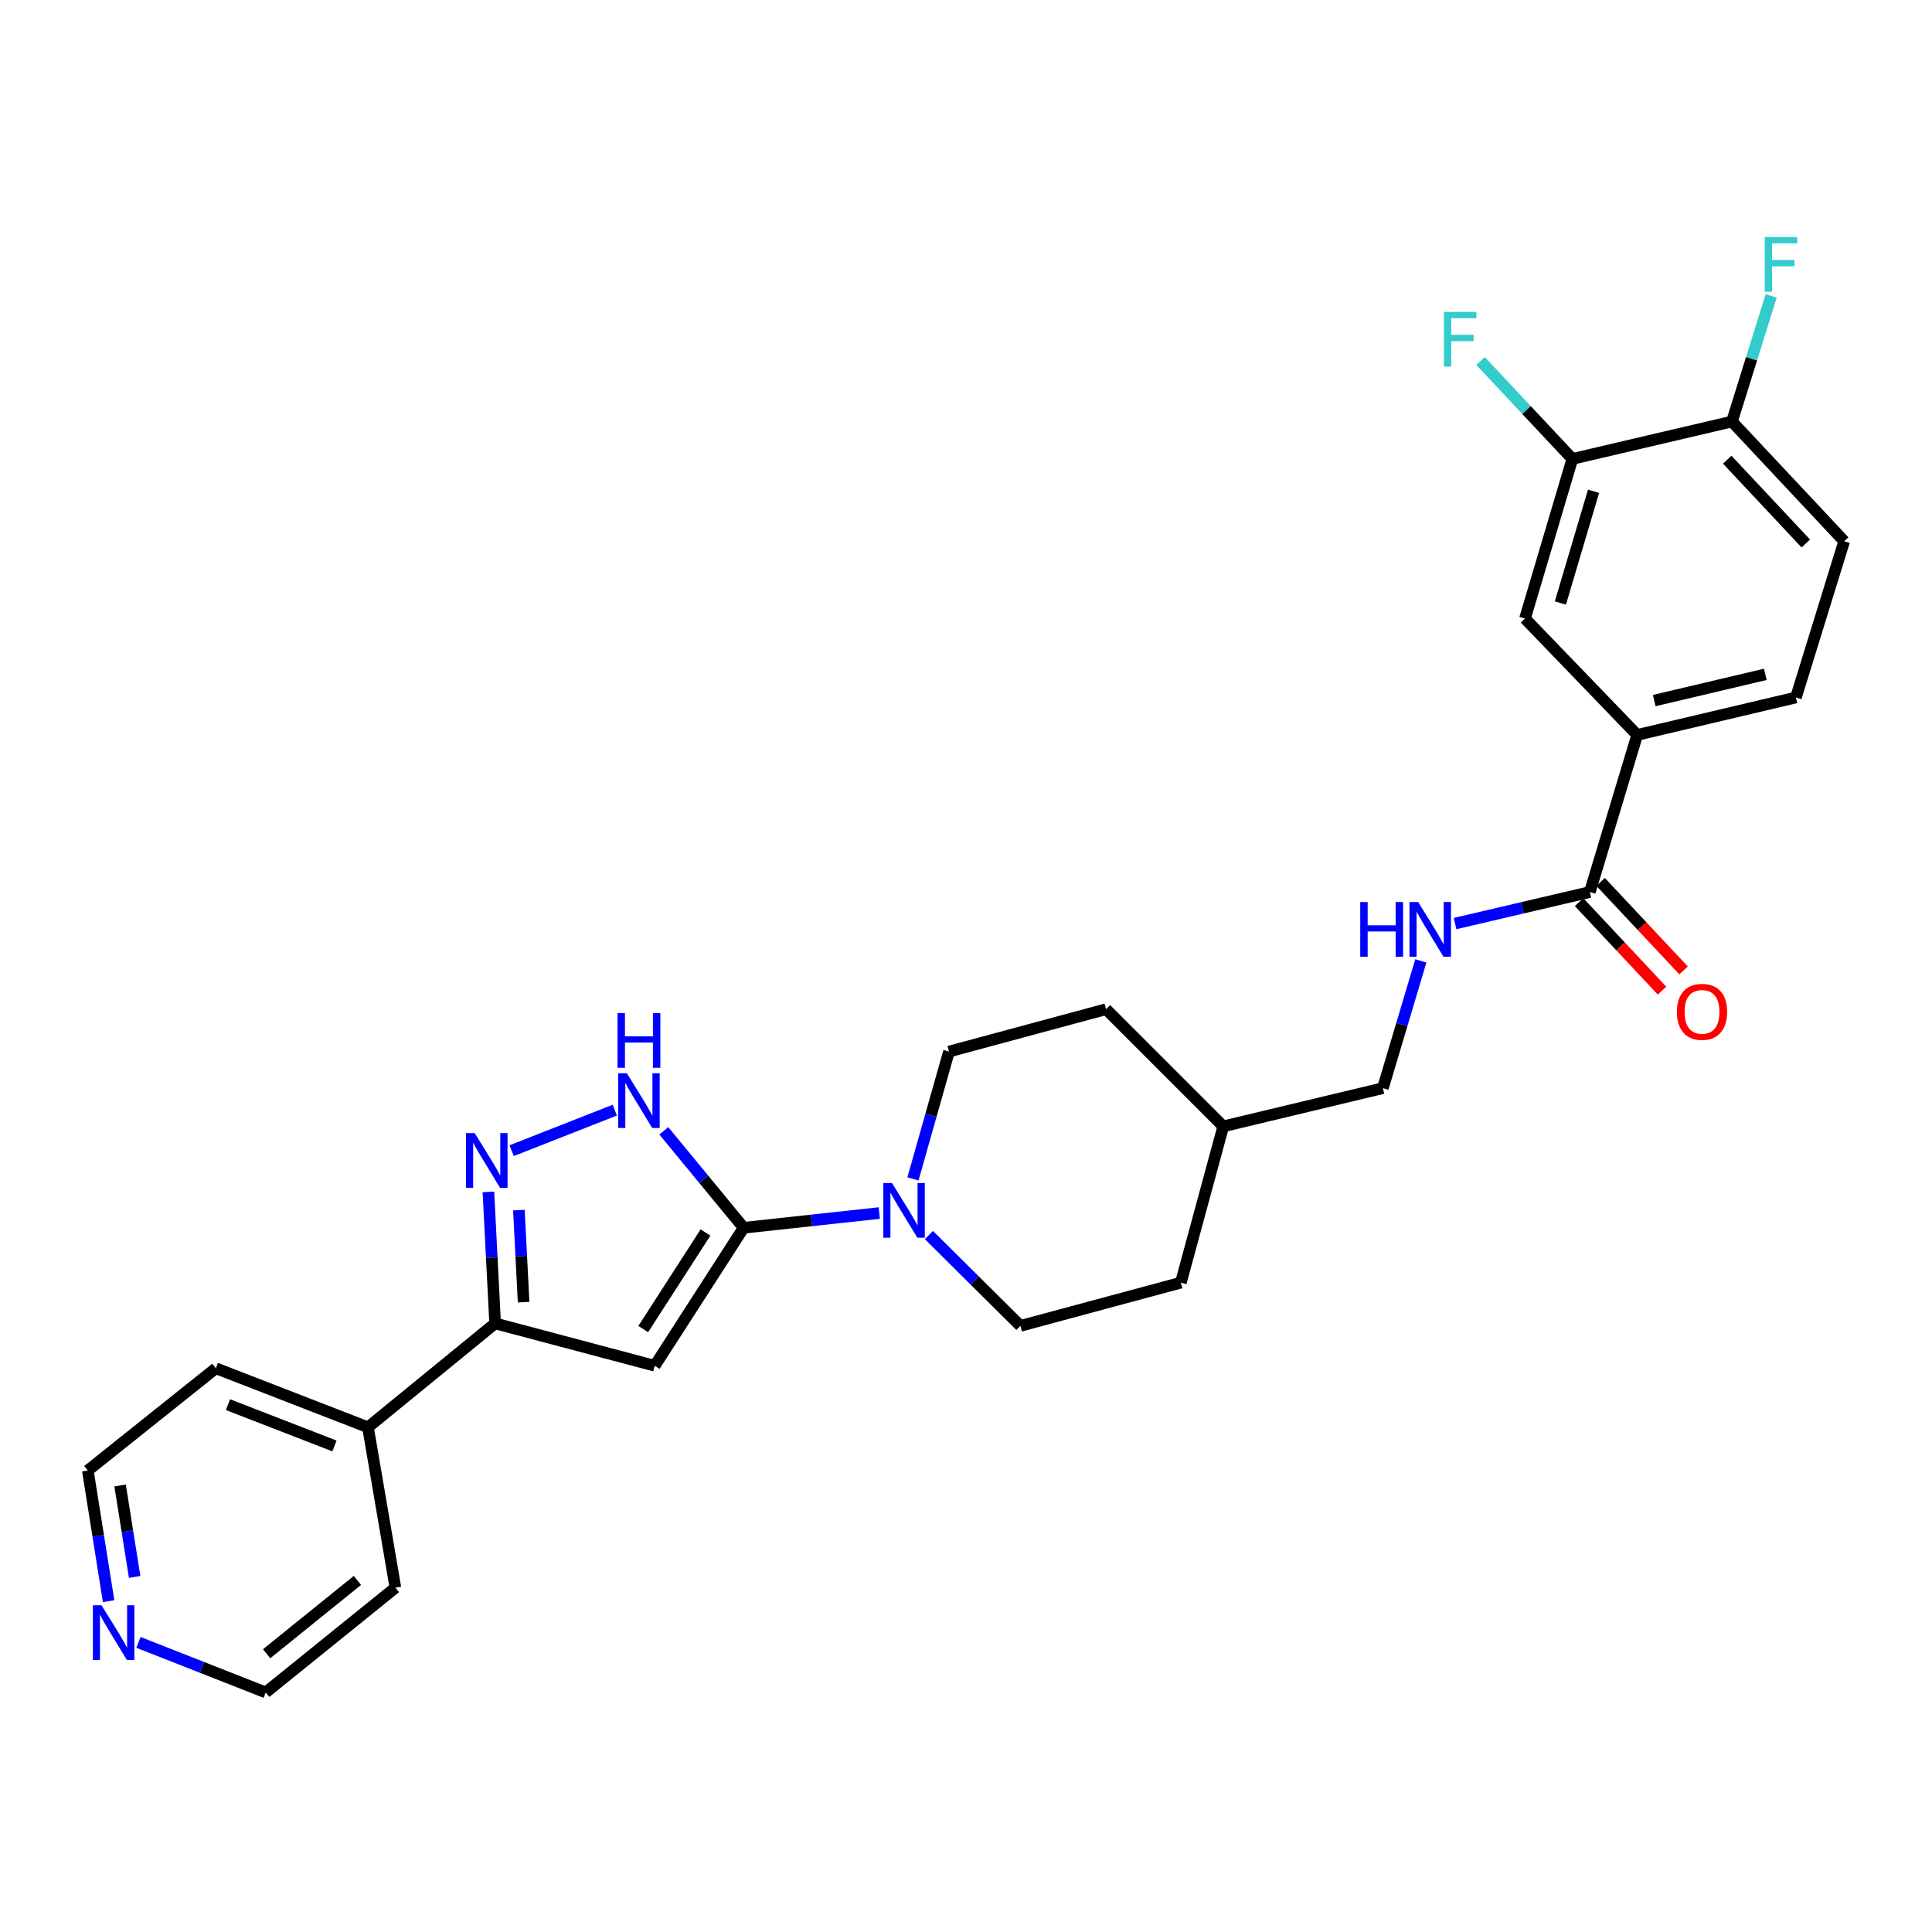 <?xml version='1.0' encoding='iso-8859-1'?>
<svg version='1.1' baseProfile='full'
              xmlns='http://www.w3.org/2000/svg'
                      xmlns:rdkit='http://www.rdkit.org/xml'
                      xmlns:xlink='http://www.w3.org/1999/xlink'
                  xml:space='preserve'
width='1000px' height='1000px' viewBox='0 0 1000 1000'>
<!-- END OF HEADER -->
<rect style='opacity:1.0;fill:#FFFFFF;stroke:none' width='1000' height='1000' x='0' y='0'> </rect>
<path class='bond-0' d='M 384.916,635.495 L 338.882,706.914' style='fill:none;fill-rule:evenodd;stroke:#000000;stroke-width:6px;stroke-linecap:butt;stroke-linejoin:miter;stroke-opacity:1' />
<path class='bond-0' d='M 365.166,637.929 L 332.942,687.922' style='fill:none;fill-rule:evenodd;stroke:#000000;stroke-width:6px;stroke-linecap:butt;stroke-linejoin:miter;stroke-opacity:1' />
<path class='bond-2' d='M 384.916,635.495 L 364.251,610.405' style='fill:none;fill-rule:evenodd;stroke:#000000;stroke-width:6px;stroke-linecap:butt;stroke-linejoin:miter;stroke-opacity:1' />
<path class='bond-2' d='M 364.251,610.405 L 343.586,585.315' style='fill:none;fill-rule:evenodd;stroke:#0000FF;stroke-width:6px;stroke-linecap:butt;stroke-linejoin:miter;stroke-opacity:1' />
<path class='bond-4' d='M 384.916,635.495 L 420.015,631.683' style='fill:none;fill-rule:evenodd;stroke:#000000;stroke-width:6px;stroke-linecap:butt;stroke-linejoin:miter;stroke-opacity:1' />
<path class='bond-4' d='M 420.015,631.683 L 455.113,627.872' style='fill:none;fill-rule:evenodd;stroke:#0000FF;stroke-width:6px;stroke-linecap:butt;stroke-linejoin:miter;stroke-opacity:1' />
<path class='bond-3' d='M 338.882,706.914 L 256.282,684.984' style='fill:none;fill-rule:evenodd;stroke:#000000;stroke-width:6px;stroke-linecap:butt;stroke-linejoin:miter;stroke-opacity:1' />
<path class='bond-1' d='M 264.816,595.597 L 318.205,574.607' style='fill:none;fill-rule:evenodd;stroke:#0000FF;stroke-width:6px;stroke-linecap:butt;stroke-linejoin:miter;stroke-opacity:1' />
<path class='bond-28' d='M 252.794,616.923 L 254.538,650.953' style='fill:none;fill-rule:evenodd;stroke:#0000FF;stroke-width:6px;stroke-linecap:butt;stroke-linejoin:miter;stroke-opacity:1' />
<path class='bond-28' d='M 254.538,650.953 L 256.282,684.984' style='fill:none;fill-rule:evenodd;stroke:#000000;stroke-width:6px;stroke-linecap:butt;stroke-linejoin:miter;stroke-opacity:1' />
<path class='bond-28' d='M 268.58,626.35 L 269.8,650.171' style='fill:none;fill-rule:evenodd;stroke:#0000FF;stroke-width:6px;stroke-linecap:butt;stroke-linejoin:miter;stroke-opacity:1' />
<path class='bond-28' d='M 269.8,650.171 L 271.021,673.993' style='fill:none;fill-rule:evenodd;stroke:#000000;stroke-width:6px;stroke-linecap:butt;stroke-linejoin:miter;stroke-opacity:1' />
<path class='bond-14' d='M 256.282,684.984 L 190.458,738.761' style='fill:none;fill-rule:evenodd;stroke:#000000;stroke-width:6px;stroke-linecap:butt;stroke-linejoin:miter;stroke-opacity:1' />
<path class='bond-11' d='M 472.552,610.183 L 481.874,577.239' style='fill:none;fill-rule:evenodd;stroke:#0000FF;stroke-width:6px;stroke-linecap:butt;stroke-linejoin:miter;stroke-opacity:1' />
<path class='bond-11' d='M 481.874,577.239 L 491.196,544.294' style='fill:none;fill-rule:evenodd;stroke:#000000;stroke-width:6px;stroke-linecap:butt;stroke-linejoin:miter;stroke-opacity:1' />
<path class='bond-12' d='M 480.803,639.248 L 504.487,662.761' style='fill:none;fill-rule:evenodd;stroke:#0000FF;stroke-width:6px;stroke-linecap:butt;stroke-linejoin:miter;stroke-opacity:1' />
<path class='bond-12' d='M 504.487,662.761 L 528.17,686.275' style='fill:none;fill-rule:evenodd;stroke:#000000;stroke-width:6px;stroke-linecap:butt;stroke-linejoin:miter;stroke-opacity:1' />
<path class='bond-5' d='M 822.897,461.71 L 788.019,469.875' style='fill:none;fill-rule:evenodd;stroke:#000000;stroke-width:6px;stroke-linecap:butt;stroke-linejoin:miter;stroke-opacity:1' />
<path class='bond-5' d='M 788.019,469.875 L 753.141,478.04' style='fill:none;fill-rule:evenodd;stroke:#0000FF;stroke-width:6px;stroke-linecap:butt;stroke-linejoin:miter;stroke-opacity:1' />
<path class='bond-6' d='M 822.897,461.71 L 847.408,380.4' style='fill:none;fill-rule:evenodd;stroke:#000000;stroke-width:6px;stroke-linecap:butt;stroke-linejoin:miter;stroke-opacity:1' />
<path class='bond-13' d='M 817.322,466.936 L 838.793,489.841' style='fill:none;fill-rule:evenodd;stroke:#000000;stroke-width:6px;stroke-linecap:butt;stroke-linejoin:miter;stroke-opacity:1' />
<path class='bond-13' d='M 838.793,489.841 L 860.264,512.747' style='fill:none;fill-rule:evenodd;stroke:#FF0000;stroke-width:6px;stroke-linecap:butt;stroke-linejoin:miter;stroke-opacity:1' />
<path class='bond-13' d='M 828.472,456.485 L 849.943,479.39' style='fill:none;fill-rule:evenodd;stroke:#000000;stroke-width:6px;stroke-linecap:butt;stroke-linejoin:miter;stroke-opacity:1' />
<path class='bond-13' d='M 849.943,479.39 L 871.414,502.296' style='fill:none;fill-rule:evenodd;stroke:#FF0000;stroke-width:6px;stroke-linecap:butt;stroke-linejoin:miter;stroke-opacity:1' />
<path class='bond-8' d='M 847.408,380.4 L 789.327,320.163' style='fill:none;fill-rule:evenodd;stroke:#000000;stroke-width:6px;stroke-linecap:butt;stroke-linejoin:miter;stroke-opacity:1' />
<path class='bond-16' d='M 847.408,380.4 L 929.567,361.009' style='fill:none;fill-rule:evenodd;stroke:#000000;stroke-width:6px;stroke-linecap:butt;stroke-linejoin:miter;stroke-opacity:1' />
<path class='bond-16' d='M 856.222,362.618 L 913.733,349.044' style='fill:none;fill-rule:evenodd;stroke:#000000;stroke-width:6px;stroke-linecap:butt;stroke-linejoin:miter;stroke-opacity:1' />
<path class='bond-7' d='M 813.847,237.536 L 789.327,320.163' style='fill:none;fill-rule:evenodd;stroke:#000000;stroke-width:6px;stroke-linecap:butt;stroke-linejoin:miter;stroke-opacity:1' />
<path class='bond-7' d='M 824.82,254.278 L 807.656,312.116' style='fill:none;fill-rule:evenodd;stroke:#000000;stroke-width:6px;stroke-linecap:butt;stroke-linejoin:miter;stroke-opacity:1' />
<path class='bond-18' d='M 813.847,237.536 L 790.086,212.191' style='fill:none;fill-rule:evenodd;stroke:#000000;stroke-width:6px;stroke-linecap:butt;stroke-linejoin:miter;stroke-opacity:1' />
<path class='bond-18' d='M 790.086,212.191 L 766.325,186.846' style='fill:none;fill-rule:evenodd;stroke:#33CCCC;stroke-width:6px;stroke-linecap:butt;stroke-linejoin:miter;stroke-opacity:1' />
<path class='bond-31' d='M 813.847,237.536 L 896.456,218.187' style='fill:none;fill-rule:evenodd;stroke:#000000;stroke-width:6px;stroke-linecap:butt;stroke-linejoin:miter;stroke-opacity:1' />
<path class='bond-9' d='M 735.417,497.355 L 725.593,530.291' style='fill:none;fill-rule:evenodd;stroke:#0000FF;stroke-width:6px;stroke-linecap:butt;stroke-linejoin:miter;stroke-opacity:1' />
<path class='bond-9' d='M 725.593,530.291 L 715.769,563.227' style='fill:none;fill-rule:evenodd;stroke:#000000;stroke-width:6px;stroke-linecap:butt;stroke-linejoin:miter;stroke-opacity:1' />
<path class='bond-10' d='M 896.456,218.187 L 954.545,280.148' style='fill:none;fill-rule:evenodd;stroke:#000000;stroke-width:6px;stroke-linecap:butt;stroke-linejoin:miter;stroke-opacity:1' />
<path class='bond-10' d='M 894.02,237.934 L 934.683,281.307' style='fill:none;fill-rule:evenodd;stroke:#000000;stroke-width:6px;stroke-linecap:butt;stroke-linejoin:miter;stroke-opacity:1' />
<path class='bond-20' d='M 896.456,218.187 L 906.606,185.673' style='fill:none;fill-rule:evenodd;stroke:#000000;stroke-width:6px;stroke-linecap:butt;stroke-linejoin:miter;stroke-opacity:1' />
<path class='bond-20' d='M 906.606,185.673 L 916.756,153.159' style='fill:none;fill-rule:evenodd;stroke:#33CCCC;stroke-width:6px;stroke-linecap:butt;stroke-linejoin:miter;stroke-opacity:1' />
<path class='bond-22' d='M 491.196,544.294 L 572.497,522.355' style='fill:none;fill-rule:evenodd;stroke:#000000;stroke-width:6px;stroke-linecap:butt;stroke-linejoin:miter;stroke-opacity:1' />
<path class='bond-21' d='M 528.17,686.275 L 611.204,663.903' style='fill:none;fill-rule:evenodd;stroke:#000000;stroke-width:6px;stroke-linecap:butt;stroke-linejoin:miter;stroke-opacity:1' />
<path class='bond-26' d='M 190.458,738.761 L 204.662,821.786' style='fill:none;fill-rule:evenodd;stroke:#000000;stroke-width:6px;stroke-linecap:butt;stroke-linejoin:miter;stroke-opacity:1' />
<path class='bond-27' d='M 190.458,738.761 L 111.72,708.213' style='fill:none;fill-rule:evenodd;stroke:#000000;stroke-width:6px;stroke-linecap:butt;stroke-linejoin:miter;stroke-opacity:1' />
<path class='bond-27' d='M 173.12,748.426 L 118.003,727.043' style='fill:none;fill-rule:evenodd;stroke:#000000;stroke-width:6px;stroke-linecap:butt;stroke-linejoin:miter;stroke-opacity:1' />
<path class='bond-15' d='M 56.218,828.756 L 50.836,794.944' style='fill:none;fill-rule:evenodd;stroke:#0000FF;stroke-width:6px;stroke-linecap:butt;stroke-linejoin:miter;stroke-opacity:1' />
<path class='bond-15' d='M 50.836,794.944 L 45.455,761.132' style='fill:none;fill-rule:evenodd;stroke:#000000;stroke-width:6px;stroke-linecap:butt;stroke-linejoin:miter;stroke-opacity:1' />
<path class='bond-15' d='M 69.695,816.211 L 65.928,792.542' style='fill:none;fill-rule:evenodd;stroke:#0000FF;stroke-width:6px;stroke-linecap:butt;stroke-linejoin:miter;stroke-opacity:1' />
<path class='bond-15' d='M 65.928,792.542 L 62.161,768.874' style='fill:none;fill-rule:evenodd;stroke:#000000;stroke-width:6px;stroke-linecap:butt;stroke-linejoin:miter;stroke-opacity:1' />
<path class='bond-30' d='M 71.664,850.097 L 104.597,863.05' style='fill:none;fill-rule:evenodd;stroke:#0000FF;stroke-width:6px;stroke-linecap:butt;stroke-linejoin:miter;stroke-opacity:1' />
<path class='bond-30' d='M 104.597,863.05 L 137.53,876.004' style='fill:none;fill-rule:evenodd;stroke:#000000;stroke-width:6px;stroke-linecap:butt;stroke-linejoin:miter;stroke-opacity:1' />
<path class='bond-17' d='M 929.567,361.009 L 954.545,280.148' style='fill:none;fill-rule:evenodd;stroke:#000000;stroke-width:6px;stroke-linecap:butt;stroke-linejoin:miter;stroke-opacity:1' />
<path class='bond-19' d='M 715.769,563.227 L 633.151,583.009' style='fill:none;fill-rule:evenodd;stroke:#000000;stroke-width:6px;stroke-linecap:butt;stroke-linejoin:miter;stroke-opacity:1' />
<path class='bond-23' d='M 611.204,663.903 L 633.151,583.009' style='fill:none;fill-rule:evenodd;stroke:#000000;stroke-width:6px;stroke-linecap:butt;stroke-linejoin:miter;stroke-opacity:1' />
<path class='bond-29' d='M 572.497,522.355 L 633.151,583.009' style='fill:none;fill-rule:evenodd;stroke:#000000;stroke-width:6px;stroke-linecap:butt;stroke-linejoin:miter;stroke-opacity:1' />
<path class='bond-24' d='M 137.53,876.004 L 204.662,821.786' style='fill:none;fill-rule:evenodd;stroke:#000000;stroke-width:6px;stroke-linecap:butt;stroke-linejoin:miter;stroke-opacity:1' />
<path class='bond-24' d='M 137.998,855.982 L 184.99,818.03' style='fill:none;fill-rule:evenodd;stroke:#000000;stroke-width:6px;stroke-linecap:butt;stroke-linejoin:miter;stroke-opacity:1' />
<path class='bond-25' d='M 45.455,761.132 L 111.72,708.213' style='fill:none;fill-rule:evenodd;stroke:#000000;stroke-width:6px;stroke-linecap:butt;stroke-linejoin:miter;stroke-opacity:1' />
<path  class='atom-2' d='M 245.7 586.492
L 254.98 601.492
Q 255.9 602.972, 257.38 605.652
Q 258.86 608.332, 258.94 608.492
L 258.94 586.492
L 262.7 586.492
L 262.7 614.812
L 258.82 614.812
L 248.86 598.412
Q 247.7 596.492, 246.46 594.292
Q 245.26 592.092, 244.9 591.412
L 244.9 614.812
L 241.22 614.812
L 241.22 586.492
L 245.7 586.492
' fill='#0000FF'/>
<path  class='atom-3' d='M 324.455 555.528
L 333.735 570.528
Q 334.655 572.008, 336.135 574.688
Q 337.615 577.368, 337.695 577.528
L 337.695 555.528
L 341.455 555.528
L 341.455 583.848
L 337.575 583.848
L 327.615 567.448
Q 326.455 565.528, 325.215 563.328
Q 324.015 561.128, 323.655 560.448
L 323.655 583.848
L 319.975 583.848
L 319.975 555.528
L 324.455 555.528
' fill='#0000FF'/>
<path  class='atom-3' d='M 319.635 524.376
L 323.475 524.376
L 323.475 536.416
L 337.955 536.416
L 337.955 524.376
L 341.795 524.376
L 341.795 552.696
L 337.955 552.696
L 337.955 539.616
L 323.475 539.616
L 323.475 552.696
L 319.635 552.696
L 319.635 524.376
' fill='#0000FF'/>
<path  class='atom-5' d='M 461.681 612.319
L 470.961 627.319
Q 471.881 628.799, 473.361 631.479
Q 474.841 634.159, 474.921 634.319
L 474.921 612.319
L 478.681 612.319
L 478.681 640.639
L 474.801 640.639
L 464.841 624.239
Q 463.681 622.319, 462.441 620.119
Q 461.241 617.919, 460.881 617.239
L 460.881 640.639
L 457.201 640.639
L 457.201 612.319
L 461.681 612.319
' fill='#0000FF'/>
<path  class='atom-10' d='M 704.06 466.891
L 707.9 466.891
L 707.9 478.931
L 722.38 478.931
L 722.38 466.891
L 726.22 466.891
L 726.22 495.211
L 722.38 495.211
L 722.38 482.131
L 707.9 482.131
L 707.9 495.211
L 704.06 495.211
L 704.06 466.891
' fill='#0000FF'/>
<path  class='atom-10' d='M 734.02 466.891
L 743.3 481.891
Q 744.22 483.371, 745.7 486.051
Q 747.18 488.731, 747.26 488.891
L 747.26 466.891
L 751.02 466.891
L 751.02 495.211
L 747.14 495.211
L 737.18 478.811
Q 736.02 476.891, 734.78 474.691
Q 733.58 472.491, 733.22 471.811
L 733.22 495.211
L 729.54 495.211
L 729.54 466.891
L 734.02 466.891
' fill='#0000FF'/>
<path  class='atom-14' d='M 867.961 523.734
Q 867.961 516.934, 871.321 513.134
Q 874.681 509.334, 880.961 509.334
Q 887.241 509.334, 890.601 513.134
Q 893.961 516.934, 893.961 523.734
Q 893.961 530.614, 890.561 534.534
Q 887.161 538.414, 880.961 538.414
Q 874.721 538.414, 871.321 534.534
Q 867.961 530.654, 867.961 523.734
M 880.961 535.214
Q 885.281 535.214, 887.601 532.334
Q 889.961 529.414, 889.961 523.734
Q 889.961 518.174, 887.601 515.374
Q 885.281 512.534, 880.961 512.534
Q 876.641 512.534, 874.281 515.334
Q 871.961 518.134, 871.961 523.734
Q 871.961 529.454, 874.281 532.334
Q 876.641 535.214, 880.961 535.214
' fill='#FF0000'/>
<path  class='atom-16' d='M 52.55 830.88
L 61.83 845.88
Q 62.749 847.36, 64.23 850.04
Q 65.71 852.72, 65.79 852.88
L 65.79 830.88
L 69.549 830.88
L 69.549 859.2
L 65.669 859.2
L 55.709 842.8
Q 54.55 840.88, 53.309 838.68
Q 52.109 836.48, 51.749 835.8
L 51.749 859.2
L 48.069 859.2
L 48.069 830.88
L 52.55 830.88
' fill='#0000FF'/>
<path  class='atom-19' d='M 747.363 161.441
L 764.203 161.441
L 764.203 164.681
L 751.163 164.681
L 751.163 173.281
L 762.763 173.281
L 762.763 176.561
L 751.163 176.561
L 751.163 189.761
L 747.363 189.761
L 747.363 161.441
' fill='#33CCCC'/>
<path  class='atom-21' d='M 913.421 122.709
L 930.261 122.709
L 930.261 125.949
L 917.221 125.949
L 917.221 134.549
L 928.821 134.549
L 928.821 137.829
L 917.221 137.829
L 917.221 151.029
L 913.421 151.029
L 913.421 122.709
' fill='#33CCCC'/>
</svg>
